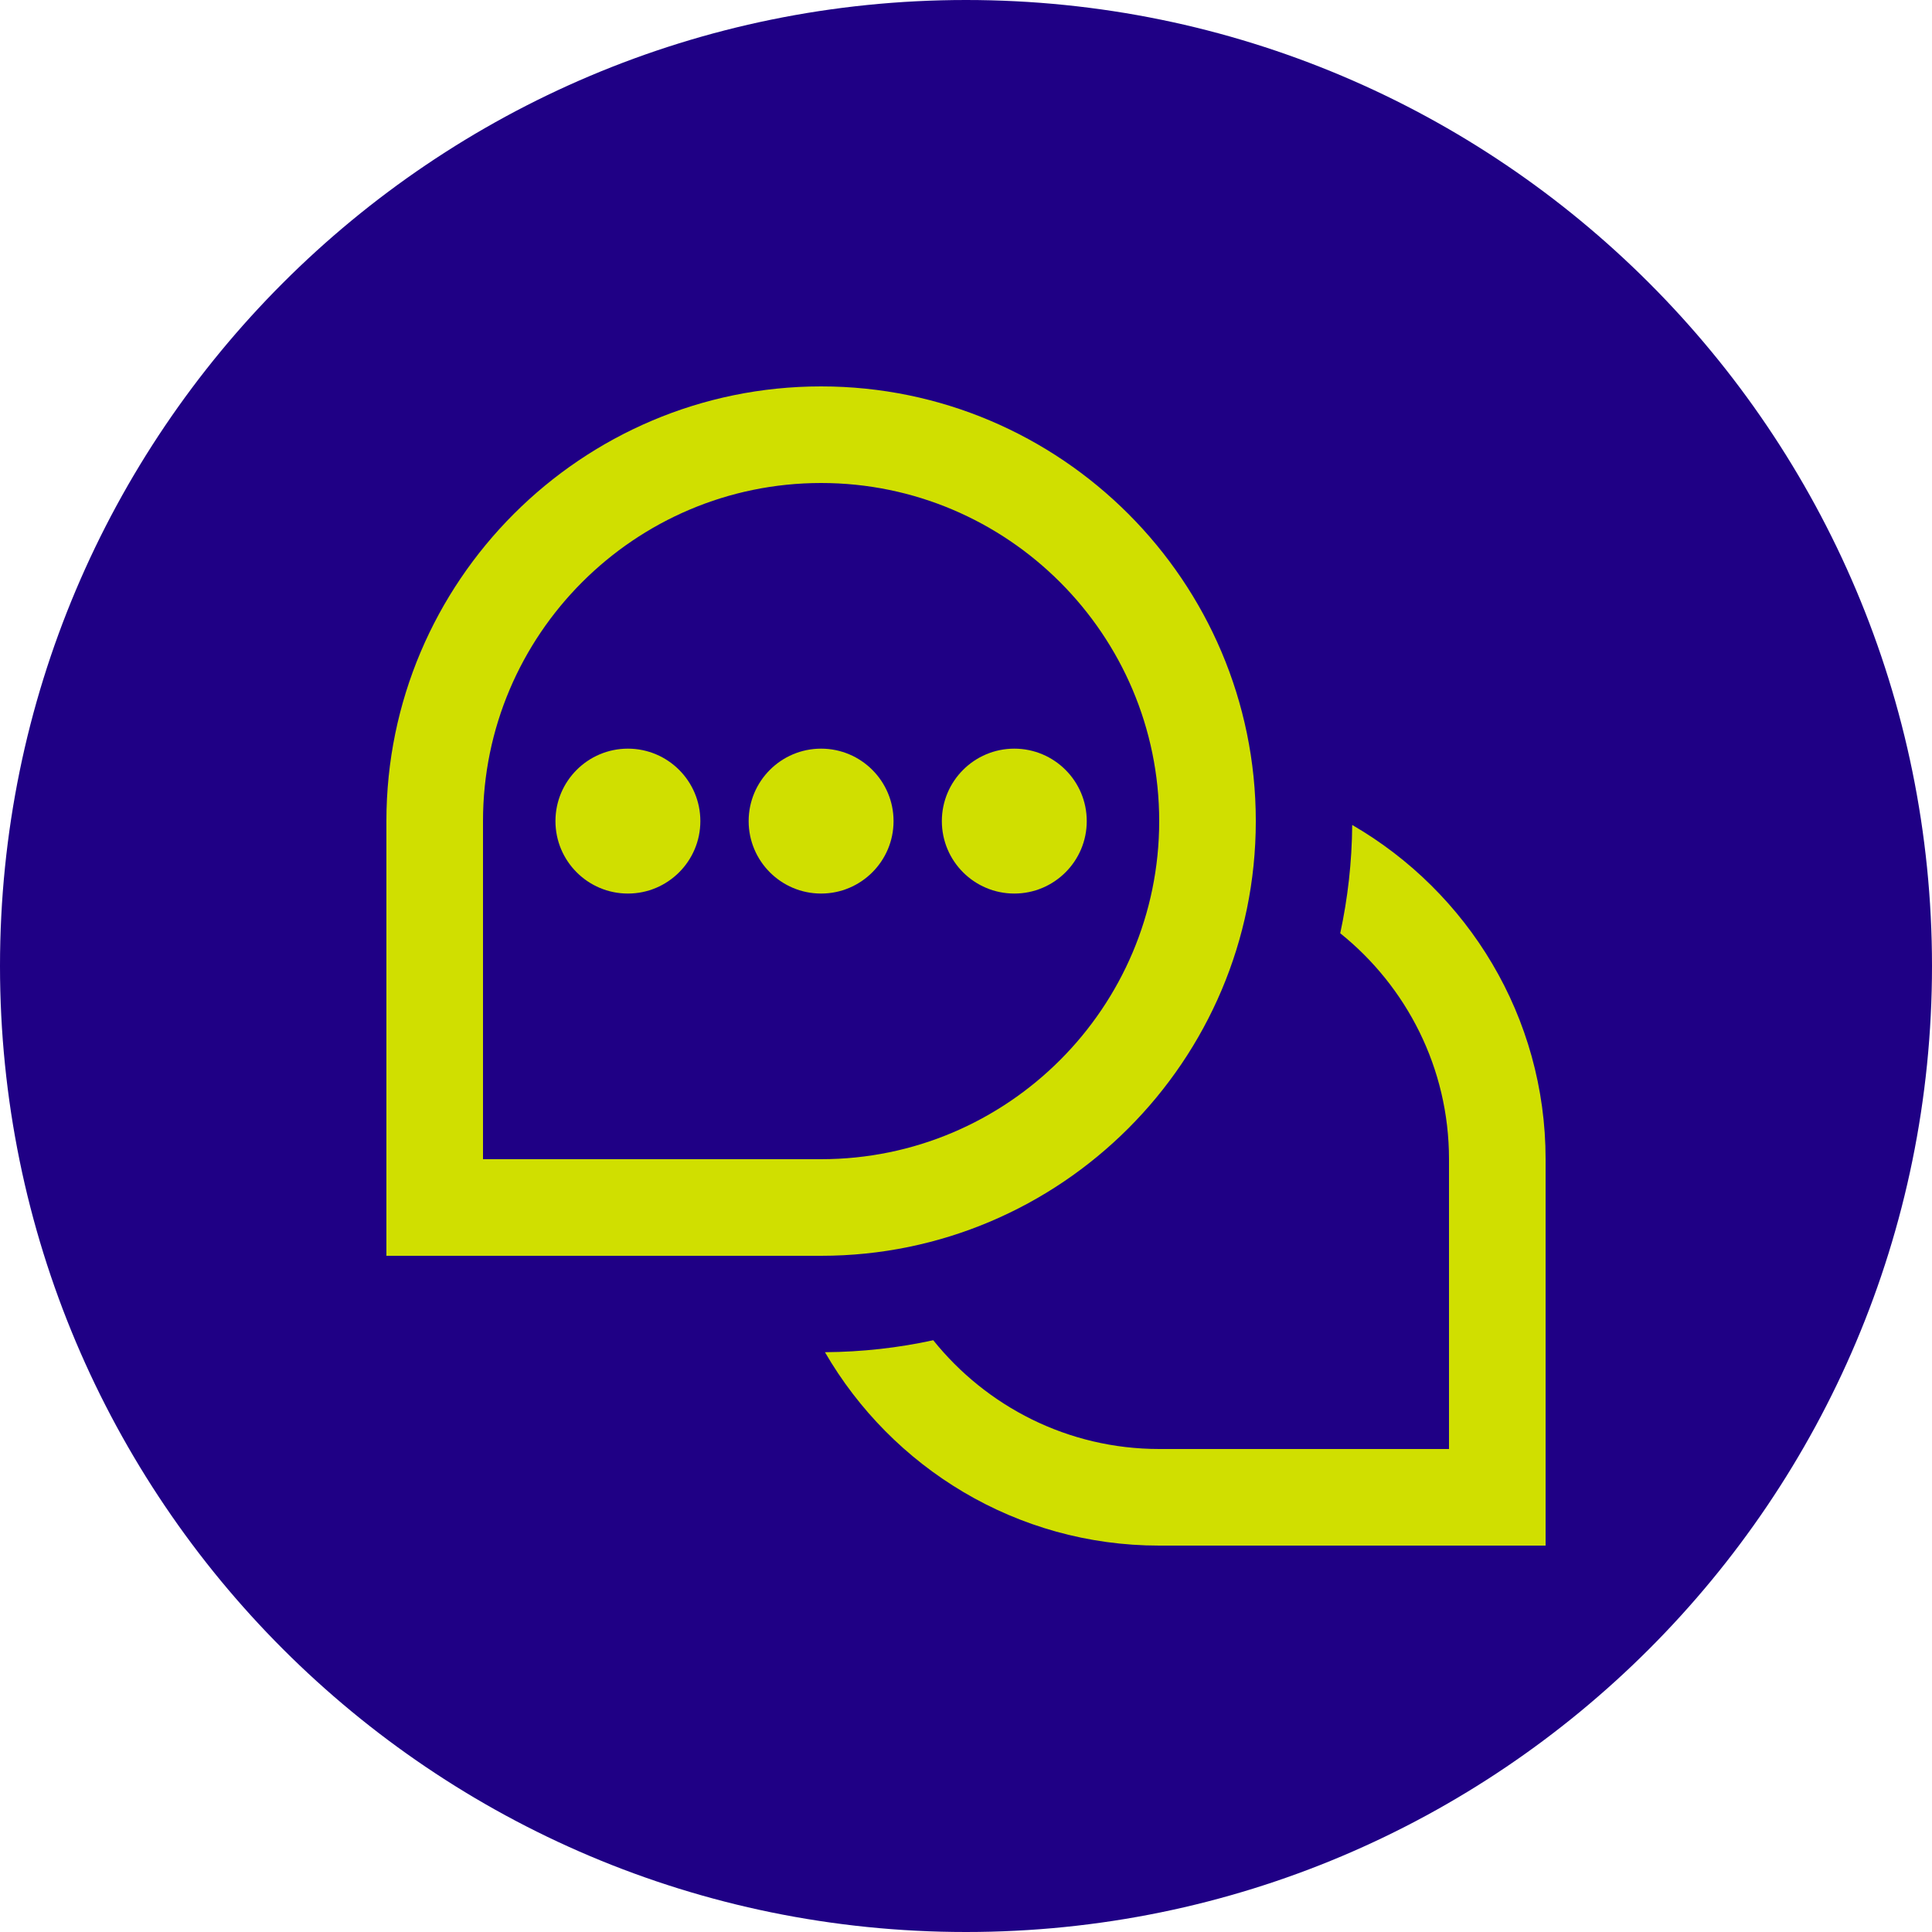 <svg width="20" height="20" viewBox="0 0 20 20" fill="none" xmlns="http://www.w3.org/2000/svg">
<path d="M0 10C0 4.477 4.477 0 10 0C15.523 0 20 4.477 20 10C20 15.523 15.523 20 10 20C4.477 20 0 15.523 0 10Z" fill="#1F0085"/>
<g clip-path="url(#clip0_10406_164)">
<path d="M16 12V16H12C10.523 16 9.232 15.193 8.54 13.998C8.925 13.995 9.299 13.953 9.661 13.874C10.211 14.559 11.055 15 12 15H15V12C15 11.055 14.559 10.211 13.874 9.661C13.952 9.299 13.995 8.925 13.998 8.54C15.193 9.232 16 10.523 16 12ZM8.5 13H4V8.5C4 6.019 6.019 4 8.5 4C10.981 4 13 6.019 13 8.5C13 10.982 10.981 13 8.5 13ZM12 8.5C12 6.571 10.43 5 8.5 5C6.57 5 5 6.571 5 8.5V12H8.5C10.43 12 12 10.43 12 8.5ZM8.5 7.75C8.086 7.75 7.75 8.086 7.75 8.5C7.75 8.914 8.086 9.25 8.5 9.25C8.914 9.25 9.25 8.914 9.25 8.5C9.25 8.086 8.914 7.75 8.5 7.75ZM6.5 7.75C6.086 7.75 5.75 8.086 5.75 8.5C5.75 8.914 6.086 9.25 6.5 9.25C6.914 9.25 7.25 8.914 7.25 8.5C7.25 8.086 6.914 7.75 6.5 7.75ZM10.5 7.75C10.086 7.75 9.75 8.086 9.75 8.5C9.75 8.914 10.086 9.25 10.5 9.25C10.914 9.25 11.25 8.914 11.25 8.5C11.25 8.086 10.914 7.75 10.5 7.75Z" fill="#D0DF00"/>
</g>
<defs>
<clipPath id="clip0_10406_164">
<rect width="12" height="12" fill="white" transform="translate(4 4)"/>
</clipPath>
</defs>
</svg>
